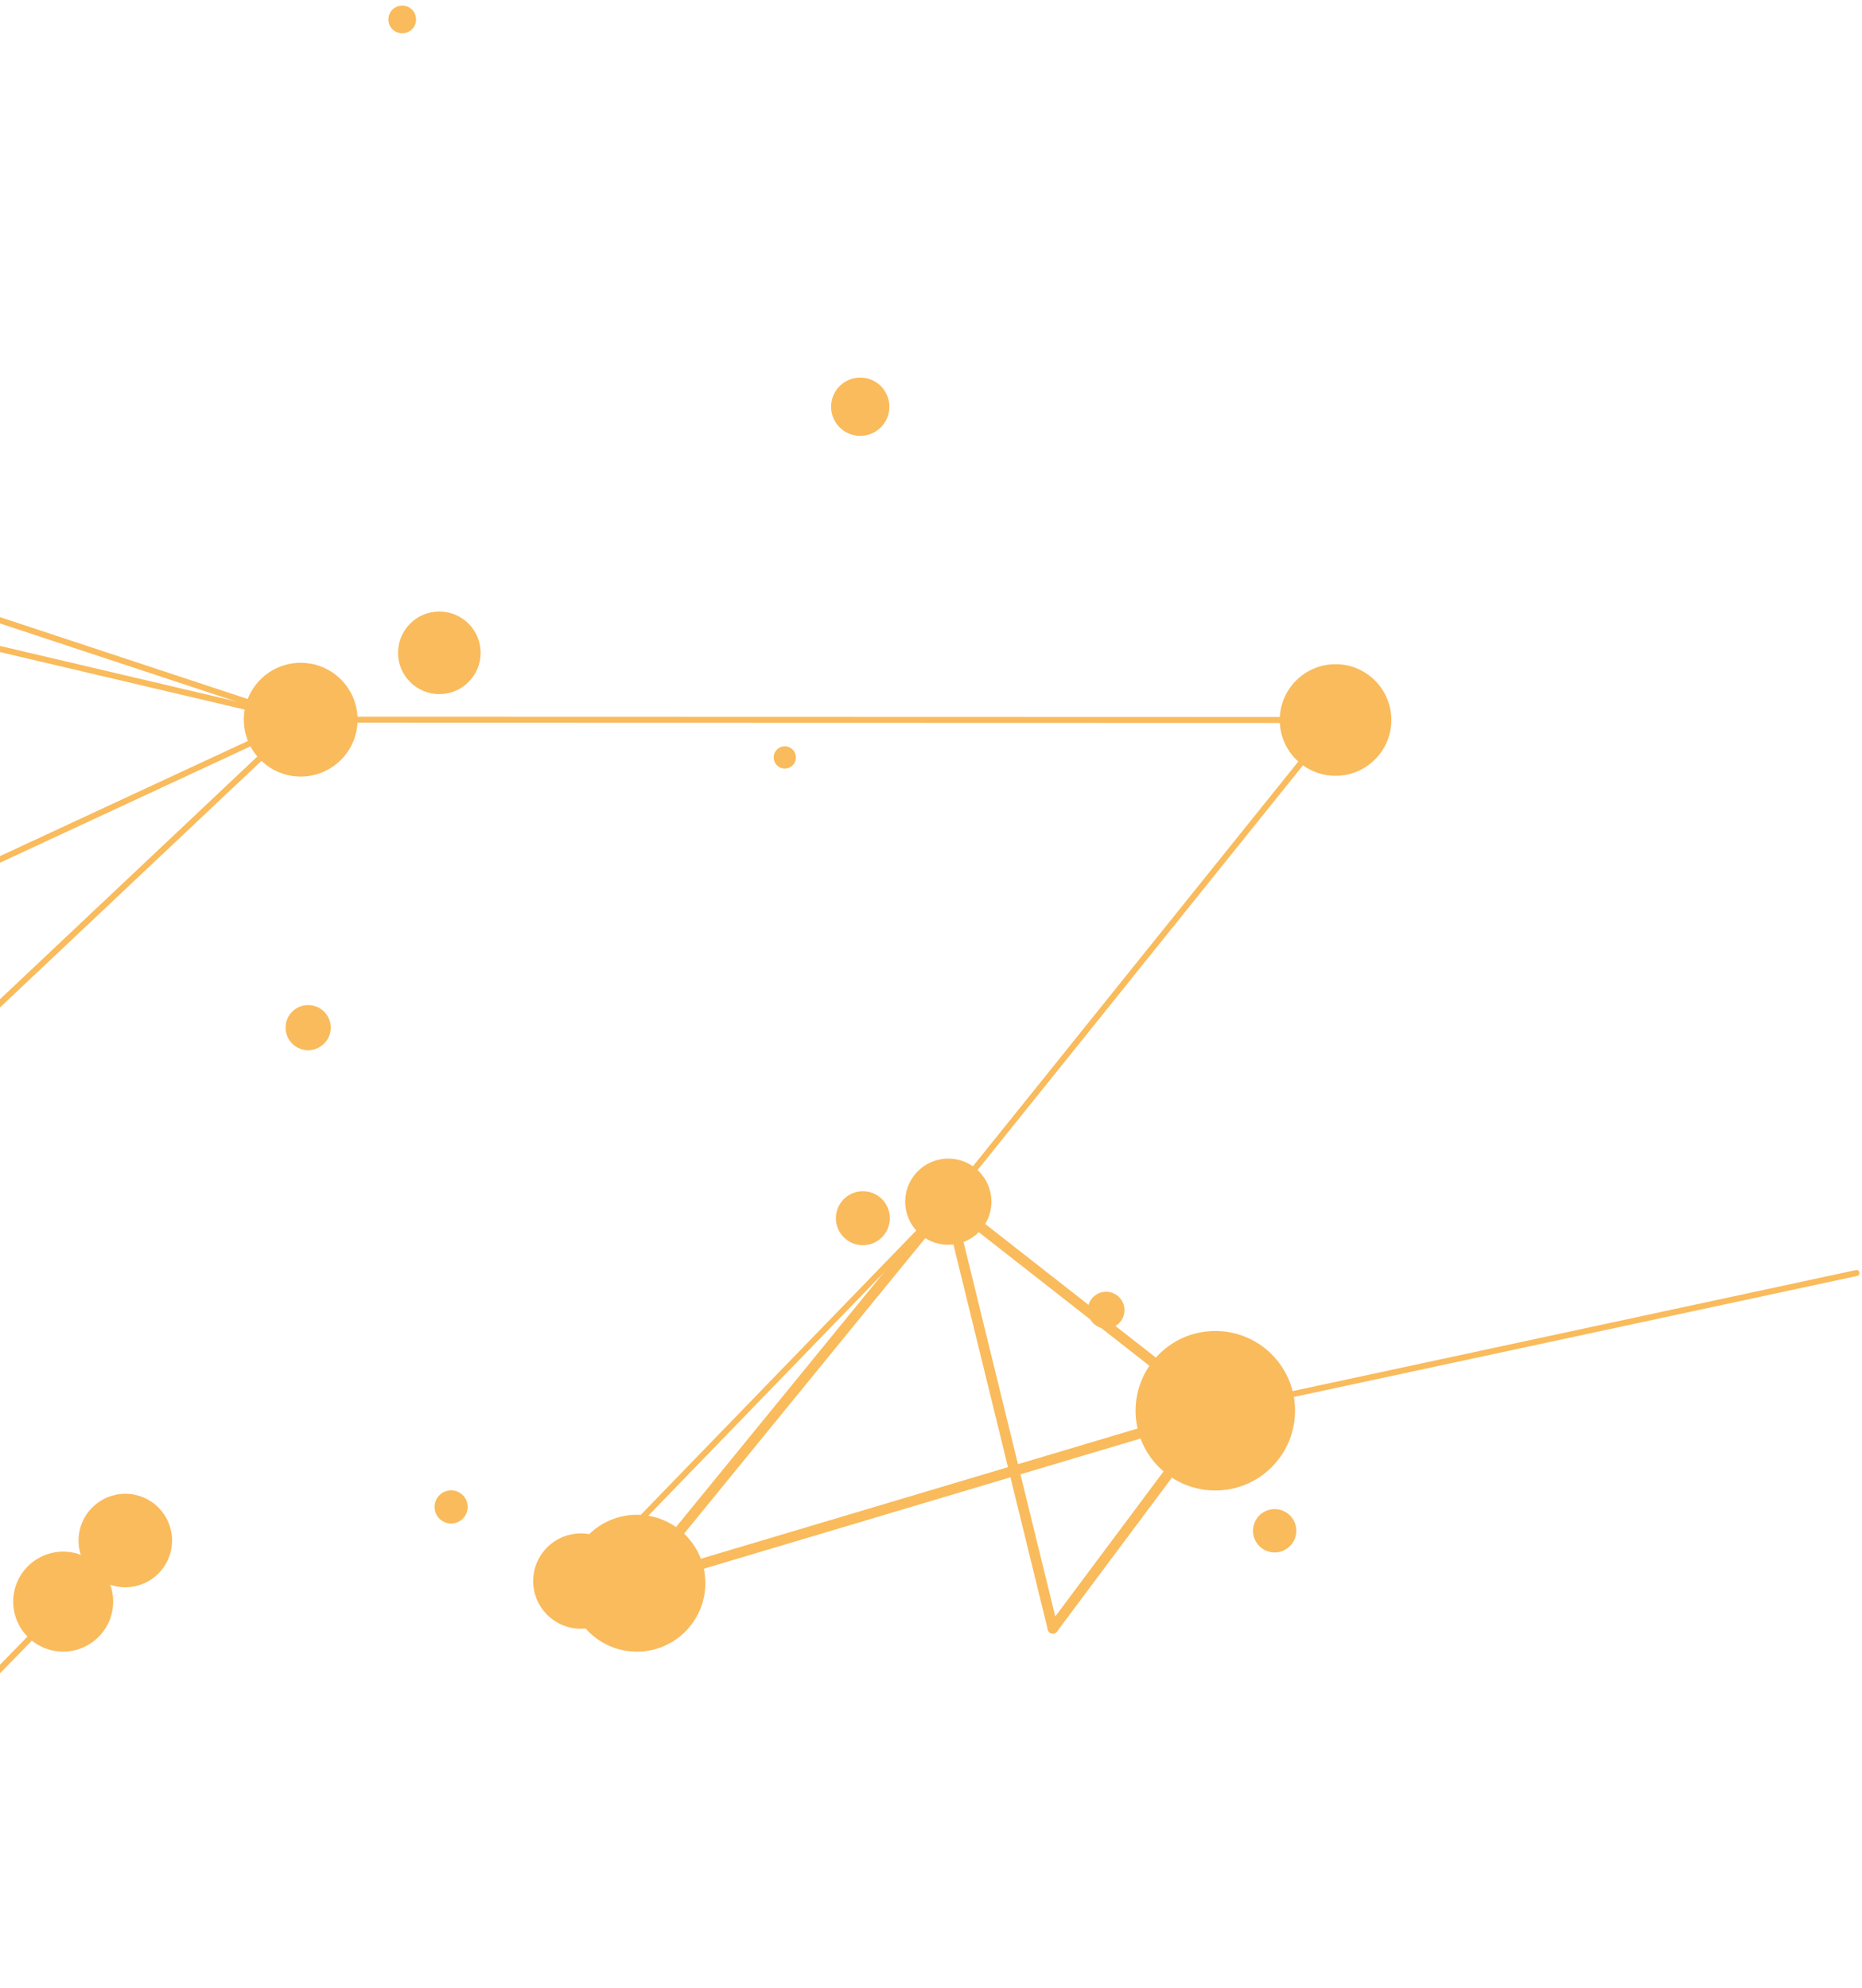 <svg width="311" height="332" viewBox="0 0 311 332" fill="none" xmlns="http://www.w3.org/2000/svg">
<path d="M20.93 264.6C24.967 264.6 28.24 261.327 28.24 257.29C28.24 253.253 24.967 249.98 20.93 249.98C16.893 249.98 13.62 253.253 13.62 257.29C13.62 261.327 16.893 264.6 20.93 264.6Z" fill="#F9BB5C" stroke="#F9BB5C" stroke-miterlimit="10"/>
<path d="M18.299 268.755C18.995 264.476 16.091 260.443 11.812 259.747C7.532 259.05 3.499 261.955 2.803 266.234C2.107 270.513 5.011 274.547 9.291 275.243C13.57 275.939 17.603 273.034 18.299 268.755Z" fill="#F9BB5C" stroke="#F9BB5C" stroke-miterlimit="10"/>
<path d="M158.39 194C162.09 194 165.09 197 165.09 200.7C165.09 204.4 162.09 207.4 158.39 207.4C154.69 207.4 151.69 204.4 151.69 200.7C151.69 197 154.69 194 158.39 194Z" fill="#F9BB5C" stroke="#F9BB5C" stroke-miterlimit="10"/>
<path d="M212.052 244.678C217.058 239.672 217.058 231.555 212.052 226.548C207.045 221.542 198.928 221.542 193.922 226.548C188.915 231.555 188.915 239.672 193.922 244.678C198.928 249.685 207.045 249.685 212.052 244.678Z" fill="#F9BB5C" stroke="#F9BB5C" stroke-miterlimit="10"/>
<path d="M106.38 275.35C112.416 275.35 117.31 270.457 117.31 264.42C117.31 258.384 112.416 253.49 106.38 253.49C100.343 253.49 95.45 258.384 95.45 264.42C95.45 270.457 100.343 275.35 106.38 275.35Z" fill="#F9BB5C" stroke="#F9BB5C" stroke-miterlimit="10"/>
<path d="M97.01 271.52C101.13 271.52 104.47 268.18 104.47 264.06C104.47 259.94 101.13 256.6 97.01 256.6C92.89 256.6 89.55 259.94 89.55 264.06C89.55 268.18 92.89 271.52 97.01 271.52Z" fill="#F9BB5C" stroke="#F9BB5C" stroke-miterlimit="10"/>
<path d="M223.07 129.07C227.941 129.07 231.89 125.121 231.89 120.25C231.89 115.379 227.941 111.43 223.07 111.43C218.199 111.43 214.25 115.379 214.25 120.25C214.25 125.121 218.199 129.07 223.07 129.07Z" fill="#F9BB5C" stroke="#F9BB5C" stroke-miterlimit="10"/>
<path d="M56.589 126.56C60.104 123.046 60.104 117.347 56.589 113.832C53.074 110.318 47.376 110.318 43.861 113.832C40.346 117.347 40.346 123.046 43.861 126.56C47.376 130.075 53.074 130.075 56.589 126.56Z" fill="#F9BB5C" stroke="#F9BB5C" stroke-miterlimit="10"/>
<path d="M10.55 267.5L20.93 257.29" stroke="#F9BB5C" stroke-width="1.74" stroke-linecap="round"/>
<path d="M20.93 257.29L-51.04 331.09" stroke="#F9BB5C" stroke-linecap="round"/>
<path d="M202.99 235.62L158.39 200.7" stroke="#F9BB5C" stroke-width="1.74" stroke-linecap="round"/>
<path d="M106.38 264.42L158.39 200.7" stroke="#F9BB5C" stroke-width="1.74" stroke-linecap="round"/>
<path d="M106.38 264.42L202.99 235.62" stroke="#F9BB5C" stroke-width="1.74" stroke-linecap="round"/>
<path d="M175.85 271.97L158.39 200.7" stroke="#F9BB5C" stroke-width="1.74" stroke-linecap="round"/>
<path d="M175.85 271.97L202.99 235.62" stroke="#F9BB5C" stroke-width="1.74" stroke-linecap="round"/>
<path d="M97.01 264.06L158.39 200.7" stroke="#F9BB5C" stroke-linecap="round"/>
<path d="M310.08 212.61L202.99 235.62" stroke="#F9BB5C" stroke-linecap="round"/>
<path d="M223.07 120.25L158.39 200.7" stroke="#F9BB5C" stroke-linecap="round"/>
<path d="M50.23 120.2L-34.66 200.26" stroke="#F9BB5C" stroke-linecap="round"/>
<path d="M50.23 120.2L-11.62 105.66" stroke="#F9BB5C" stroke-linecap="round"/>
<path d="M50.23 120.2L-68.49 175.35" stroke="#F9BB5C" stroke-linecap="round"/>
<path d="M50.23 120.2L-101.18 70.16" stroke="#F9BB5C" stroke-linecap="round"/>
<path d="M223.07 120.25L50.23 120.2" stroke="#F9BB5C" stroke-linecap="round"/>
<path d="M51.47 168.36C53.28 168.36 54.74 169.82 54.74 171.63C54.74 173.44 53.28 174.9 51.47 174.9C49.66 174.9 48.2 173.44 48.2 171.63C48.2 169.82 49.66 168.36 51.47 168.36Z" fill="#F9BB5C" stroke="#F9BB5C" stroke-miterlimit="10"/>
<path d="M67.18 0.94C68.46 0.94 69.49 1.97 69.49 3.25C69.49 4.53 68.46 5.56 67.18 5.56C65.9 5.56 64.87 4.53 64.87 3.25C64.87 1.97 65.9 0.94 67.18 0.94Z" fill="#F9BB5C"/>
<path d="M143.68 63.56C146.09 63.56 148.05 65.52 148.05 67.93C148.05 70.34 146.09 72.3 143.68 72.3C141.27 72.3 139.31 70.34 139.31 67.93C139.31 65.52 141.27 63.56 143.68 63.56Z" fill="#F9BB5C" stroke="#F9BB5C" stroke-miterlimit="10"/>
<path d="M144.12 199.45C146.34 199.45 148.13 201.25 148.13 203.46C148.13 205.67 146.33 207.47 144.12 207.47C141.91 207.47 140.11 205.67 140.11 203.46C140.11 201.25 141.91 199.45 144.12 199.45Z" fill="#F9BB5C" stroke="#F9BB5C" stroke-miterlimit="10"/>
<path d="M73.38 102.63C76.91 102.63 79.78 105.5 79.78 109.03C79.78 112.56 76.91 115.43 73.38 115.43C69.85 115.43 66.98 112.56 66.98 109.03C66.98 105.5 69.85 102.63 73.38 102.63Z" fill="#F9BB5C" stroke="#F9BB5C" stroke-miterlimit="10"/>
<path d="M212.9 252.54C214.62 252.54 216.02 253.94 216.02 255.66C216.02 257.38 214.62 258.78 212.9 258.78C211.18 258.78 209.78 257.38 209.78 255.66C209.78 253.94 211.18 252.54 212.9 252.54Z" fill="#F9BB5C" stroke="#F9BB5C" stroke-miterlimit="10"/>
<path d="M184.75 221.38C186.169 221.38 187.32 220.23 187.32 218.81C187.32 217.391 186.169 216.24 184.75 216.24C183.331 216.24 182.18 217.391 182.18 218.81C182.18 220.23 183.331 221.38 184.75 221.38Z" fill="#F9BB5C" stroke="#F9BB5C" stroke-miterlimit="10"/>
<path d="M75.35 249.41C76.6 249.41 77.62 250.43 77.62 251.68C77.62 252.93 76.6 253.95 75.35 253.95C74.1 253.95 73.08 252.93 73.08 251.68C73.08 250.43 74.1 249.41 75.35 249.41Z" fill="#F9BB5C" stroke="#F9BB5C" stroke-miterlimit="10"/>
<path d="M131.08 127.86C131.831 127.86 132.44 127.251 132.44 126.5C132.44 125.749 131.831 125.14 131.08 125.14C130.329 125.14 129.72 125.749 129.72 126.5C129.72 127.251 130.329 127.86 131.08 127.86Z" fill="#F9BB5C" stroke="#F9BB5C" stroke-miterlimit="10"/>
</svg>
